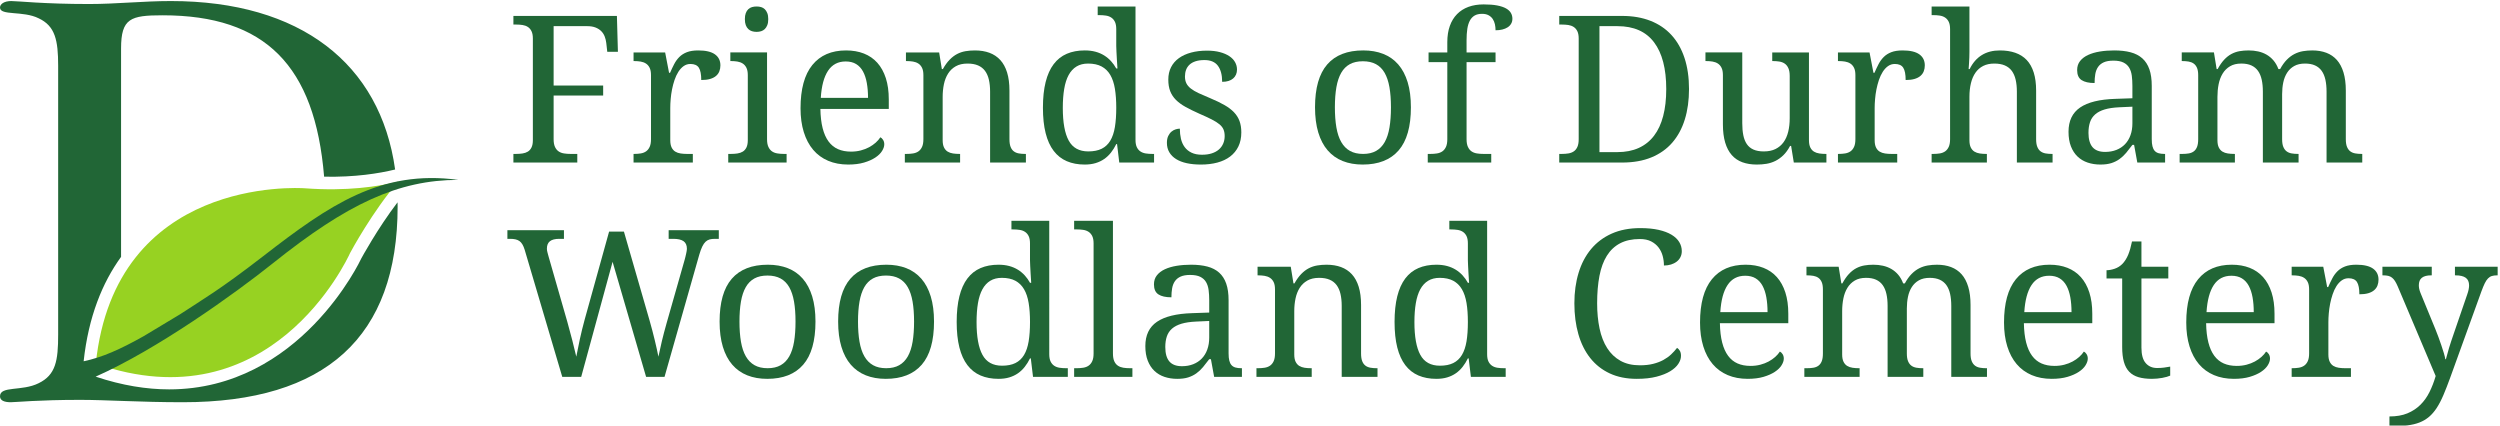 <?xml version="1.0" encoding="UTF-8" standalone="no"?>
<!-- Created with Inkscape (http://www.inkscape.org/) -->

<svg
   width="129.438mm"
   height="22.031mm"
   viewBox="0 0 129.438 22.031"
   version="1.1"
   id="svg1"
   xml:space="preserve"
   inkscape:version="1.4 (e7c3feb100, 2024-10-09)"
   sodipodi:docname="logo.svg"
   xmlns:inkscape="http://www.inkscape.org/namespaces/inkscape"
   xmlns:sodipodi="http://sodipodi.sourceforge.net/DTD/sodipodi-0.dtd"
   xmlns="http://www.w3.org/2000/svg"
   xmlns:svg="http://www.w3.org/2000/svg"><sodipodi:namedview
     id="namedview1"
     pagecolor="#ffffff"
     bordercolor="#000000"
     borderopacity="0.25"
     inkscape:showpageshadow="2"
     inkscape:pageopacity="0.0"
     inkscape:pagecheckerboard="0"
     inkscape:deskcolor="#d1d1d1"
     inkscape:document-units="mm"
     inkscape:zoom="0.67615741"
     inkscape:cx="-27.360493"
     inkscape:cy="-149.3735"
     inkscape:window-width="1413"
     inkscape:window-height="1032"
     inkscape:window-x="0"
     inkscape:window-y="0"
     inkscape:window-maximized="0"
     inkscape:current-layer="g1"><inkscape:page
       x="0"
       y="0"
       width="129.438"
       height="22.031"
       id="page2"
       margin="0"
       bleed="0" /></sodipodi:namedview><defs
     id="defs1" /><g
     inkscape:label="Layer 1"
     inkscape:groupmode="layer"
     id="layer1"
     transform="translate(-220)" /><g
     id="g1"
     inkscape:groupmode="layer"
     inkscape:label="1"
     transform="matrix(0.265,0,0,0.265,1.0958509e-5,0)"><g
       id="group-R5"><path
         id="path2"
         d="M 140.742,91.973 C 396.656,2.207 509.57,244 514.297,254.43 c 1.851,3.476 33.34,61.664 70.68,104.785 -29.567,-7.301 -75.911,-14.289 -136.715,-9.77 -11.508,0.825 -278.907,16.52 -307.52,-257.472"
         style="fill:#97d222;fill-opacity:1;fill-rule:nonzero;stroke:none"
         transform="matrix(0.133,0,0,-0.133,0,83.267)" /><path
         id="path3"
         d="M 530.688,246.32 C 529.883,244.496 440.973,54.078 248.512,54.066 c -32.942,0 -68.942,5.656 -108.02,18.707 C 230.293,112.516 344.238,194.055 400.938,239.375 510.156,326.715 585.18,361.684 673.242,361.82 559.535,377.227 483.98,325.094 386.898,249.938 322.188,199.848 297.805,186.289 264.555,164.41 l -53.344,-32.086 c -35.18,-19.808 -61.02,-31.148 -88.34,-36.992 7.125,65.617 27.531,115.512 54.977,153.398 v 306.051 c 0,44.461 13.953,48.817 61.031,48.817 150.957,0 223.82,-73.977 237.25,-237.082 45.238,-0.911 80.66,4.757 104.297,10.558 -21.684,155.621 -139.477,247.449 -329.348,247.449 -40.976,0 -80.203,-4.355 -120.305,-4.355 -66.257,0 -104.617,4.355 -114.21,4.355 C 6.109,624.523 0,620.168 0,614.934 0,602.73 34.004,610.578 56.672,599.242 81.078,587.91 85.434,566.984 85.434,529.496 V 134.574 C 85.434,96.211 81.953,75.289 56.672,63.086 32.262,50.879 0,59.602 0,43.906 c 0,-6.102 6.109,-8.715 15.695,-8.715 6.977,0 40.977,3.481 102,3.481 38.36,0 88.926,-3.481 150.821,-3.481 210.109,0 315.597,95.895 315.597,287.692 0,2.015 -0.093,3.976 -0.125,5.98 -29.539,-38.695 -52.961,-81.925 -53.3,-82.543"
         style="fill:#216636;fill-opacity:1;fill-rule:evenodd;stroke:none"
         transform="matrix(0.133,0,0,-0.133,0,83.267)" /><path
         id="path4"
         d="M 813.273,587.641 V 500.43 h 72.774 v -14.731 h -72.774 v -64.097 c 0,-4.704 0.665,-8.485 1.985,-11.336 1.324,-2.848 3.101,-5.036 5.308,-6.563 2.211,-1.523 4.84,-2.531 7.875,-3.015 3.055,-0.497 6.247,-0.731 9.582,-0.731 h 10.024 v -12.676 h -93.856 v 12.676 h 3.832 c 3.336,0 6.504,0.211 9.508,0.66 2.989,0.438 5.614,1.348 7.887,2.719 2.254,1.371 4.043,3.418 5.363,6.113 1.324,2.711 1.996,6.266 1.996,10.688 v 149.39 c 0,4.422 -0.672,7.985 -1.996,10.68 -1.32,2.703 -3.109,4.785 -5.363,6.262 -2.273,1.465 -4.898,2.429 -7.887,2.879 -3.004,0.433 -6.172,0.656 -9.508,0.656 h -3.832 v 12.668 h 152.051 l 1.469,-52.734 H 892.09 l -1.465,12.957 c -0.406,3.437 -1.187,6.656 -2.367,9.648 -1.168,3.004 -2.871,5.602 -5.082,7.812 -2.199,2.215 -4.977,3.977 -8.328,5.301 -3.328,1.321 -7.364,1.985 -12.071,1.985 h -49.504"
         style="fill:#216636;fill-opacity:1;fill-rule:nonzero;stroke:none"
         transform="matrix(0.133,0,0,-0.133,0,83.267)" /><path
         id="path5"
         d="m 1017.76,387.281 h -87.065 v 12.676 h 0.887 c 3.438,0 6.656,0.234 9.645,0.731 2.992,0.484 5.605,1.492 7.808,3.015 2.207,1.527 3.985,3.715 5.305,6.563 1.324,2.851 1.988,6.632 1.988,11.336 v 94.152 c 0,4.414 -0.664,7.969 -1.988,10.676 -1.32,2.695 -3.117,4.793 -5.379,6.265 -2.258,1.469 -4.883,2.453 -7.875,2.946 -3.004,0.488 -6.172,0.73 -9.504,0.73 h -0.887 v 12.676 h 46.407 l 5.746,-29.91 h 1.48 c 1.961,4.515 3.969,8.773 6.039,12.742 2.055,3.984 4.59,7.461 7.578,10.465 3.005,2.992 6.705,5.347 11.125,7.07 4.42,1.715 9.97,2.578 16.65,2.578 10.99,0 19.18,-1.914 24.53,-5.746 5.36,-3.828 8.03,-9.234 8.03,-16.207 0,-3.148 -0.52,-6.043 -1.55,-8.691 -1.03,-2.653 -2.67,-4.93 -4.93,-6.844 -2.26,-1.918 -5.15,-3.395 -8.69,-4.426 -3.54,-1.031 -7.86,-1.547 -12.97,-1.547 0,8.344 -1.18,14.364 -3.53,18.051 -2.36,3.684 -6.48,5.523 -12.38,5.523 -3.74,0 -7.07,-1.066 -10.02,-3.167 -2.94,-2.118 -5.519,-4.918 -7.73,-8.395 -2.21,-3.488 -4.078,-7.496 -5.605,-12.012 -1.523,-4.515 -2.746,-9.164 -3.676,-13.918 -0.933,-4.765 -1.597,-9.504 -1.988,-14.222 -0.402,-4.715 -0.59,-8.985 -0.59,-12.817 v -47.437 c 0,-4.422 0.664,-7.977 1.984,-10.688 1.325,-2.695 3.122,-4.742 5.383,-6.113 2.254,-1.371 4.883,-2.281 7.871,-2.719 3.011,-0.449 6.171,-0.66 9.511,-0.66 h 8.39 v -12.676"
         style="fill:#216636;fill-opacity:1;fill-rule:nonzero;stroke:none"
         transform="matrix(0.133,0,0,-0.133,0,83.267)" /><path
         id="path6"
         d="m 1094.22,597.965 c 0,3.535 0.45,6.48 1.34,8.832 0.88,2.363 2.11,4.277 3.68,5.742 1.57,1.481 3.39,2.512 5.45,3.102 2.07,0.589 4.32,0.882 6.78,0.882 2.36,0 4.57,-0.293 6.63,-0.882 2.05,-0.59 3.85,-1.621 5.38,-3.102 1.51,-1.465 2.74,-3.379 3.67,-5.742 0.94,-2.352 1.41,-5.297 1.41,-8.832 0,-3.535 -0.47,-6.496 -1.41,-8.844 -0.93,-2.351 -2.16,-4.273 -3.67,-5.746 -1.53,-1.48 -3.33,-2.531 -5.38,-3.168 -2.06,-0.641 -4.27,-0.957 -6.63,-0.957 -2.46,0 -4.71,0.316 -6.78,0.957 -2.06,0.637 -3.88,1.688 -5.45,3.168 -1.57,1.473 -2.8,3.395 -3.68,5.746 -0.89,2.348 -1.34,5.309 -1.34,8.844 z m -20.47,-198.008 c 3.34,0 6.51,0.211 9.5,0.66 3,0.438 5.62,1.348 7.89,2.719 2.26,1.371 4.04,3.418 5.38,6.113 1.32,2.711 1.99,6.266 1.99,10.688 v 95.617 c 0,4.414 -0.67,7.969 -1.99,10.676 -1.34,2.695 -3.12,4.793 -5.38,6.265 -2.27,1.469 -4.89,2.453 -7.89,2.946 -2.99,0.488 -6.16,0.73 -9.5,0.73 h -0.88 v 12.676 h 53.92 V 421.602 c 0,-4.704 0.66,-8.485 1.99,-11.336 1.33,-2.848 3.09,-5.036 5.3,-6.563 2.21,-1.523 4.84,-2.531 7.89,-3.015 3.04,-0.497 6.23,-0.731 9.57,-0.731 h 3.98 v -12.676 h -85.74 v 12.676 h 3.97"
         style="fill:#216636;fill-opacity:1;fill-rule:nonzero;stroke:none"
         transform="matrix(0.133,0,0,-0.133,0,83.267)" /><path
         id="path7"
         d="m 1242.29,535.781 c -11.2,0 -19.81,-4.535 -25.86,-13.617 -6.04,-9.094 -9.6,-22.371 -10.67,-39.859 h 69.39 c 0,7.961 -0.59,15.23 -1.78,21.8 -1.17,6.59 -3.03,12.239 -5.59,16.946 -2.55,4.715 -5.92,8.347 -10.09,10.902 -4.18,2.555 -9.31,3.828 -15.4,3.828 z m 3.69,-151.445 c -10.9,0 -20.7,1.848 -29.39,5.523 -8.69,3.688 -16.05,9.059 -22.03,16.137 -5.99,7.07 -10.58,15.738 -13.77,26 -3.2,10.266 -4.79,21.922 -4.79,34.988 0,28.188 5.79,49.407 17.37,63.645 11.6,14.246 28.1,21.363 49.51,21.363 9.72,0 18.47,-1.523 26.23,-4.566 7.75,-3.047 14.34,-7.586 19.74,-13.625 5.39,-6.047 9.54,-13.551 12.45,-22.539 2.9,-8.985 4.34,-19.426 4.34,-31.309 v -13.859 h -100.47 c 0.2,-10.996 1.3,-20.453 3.31,-28.348 2.02,-7.91 4.91,-14.414 8.7,-19.523 3.77,-5.106 8.42,-8.868 13.91,-11.278 5.5,-2.402 11.84,-3.609 19.02,-3.609 5.2,0 10.03,0.59 14.5,1.773 4.47,1.172 8.52,2.743 12.16,4.707 3.63,1.977 6.84,4.207 9.65,6.704 2.8,2.503 5.08,5.132 6.84,7.886 1.38,-0.593 2.69,-1.82 3.91,-3.679 1.22,-1.864 1.84,-4.075 1.84,-6.629 0,-3.051 -1.08,-6.313 -3.24,-9.805 -2.17,-3.488 -5.45,-6.703 -9.88,-9.648 -4.41,-2.946 -9.94,-5.403 -16.56,-7.364 -6.63,-1.965 -14.42,-2.945 -23.35,-2.945"
         style="fill:#216636;fill-opacity:1;fill-rule:nonzero;stroke:none"
         transform="matrix(0.133,0,0,-0.133,0,83.267)" /><path
         id="path8"
         d="m 1410.4,399.957 v -12.676 h -81.18 v 12.676 h 2.5 c 3.45,0 6.66,0.234 9.65,0.731 3,0.484 5.61,1.492 7.81,3.015 2.21,1.527 3.98,3.715 5.3,6.563 1.33,2.851 1.99,6.632 1.99,11.336 v 94.152 c 0,4.414 -0.66,7.969 -1.99,10.676 -1.32,2.695 -3.12,4.793 -5.37,6.265 -2.26,1.469 -4.89,2.453 -7.88,2.946 -3,0.488 -6.17,0.73 -9.51,0.73 h -0.88 v 12.676 h 48.77 l 3.97,-24.461 h 1.48 c 3.13,5.605 6.45,10.195 9.95,13.773 3.47,3.594 7.16,6.387 11.04,8.411 3.88,2.011 8,3.378 12.38,4.125 4.36,0.73 8.96,1.097 13.77,1.097 7.96,0 15.05,-1.156 21.3,-3.461 6.23,-2.304 11.53,-5.843 15.9,-10.605 4.37,-4.766 7.71,-10.879 10.02,-18.34 2.31,-7.473 3.46,-16.352 3.46,-26.676 v -71.308 c 0,-4.704 0.56,-8.485 1.7,-11.336 1.12,-2.848 2.72,-5.036 4.79,-6.563 2.06,-1.523 4.51,-2.531 7.36,-3.015 2.85,-0.497 5.94,-0.731 9.29,-0.731 h 1.02 v -12.676 h -52.59 v 104.164 c 0,6.575 -0.59,12.414 -1.77,17.52 -1.19,5.113 -3.07,9.437 -5.68,12.973 -2.6,3.535 -6.01,6.207 -10.24,8.027 -4.22,1.824 -9.37,2.73 -15.46,2.73 -6.88,0 -12.65,-1.324 -17.31,-3.984 -4.67,-2.645 -8.43,-6.231 -11.27,-10.746 -2.85,-4.527 -4.89,-9.731 -6.12,-15.621 -1.23,-5.899 -1.83,-12.078 -1.83,-18.559 v -63.648 c 0,-4.422 0.66,-7.977 1.98,-10.688 1.33,-2.695 3.12,-4.742 5.38,-6.113 2.26,-1.371 4.88,-2.281 7.88,-2.719 3,-0.449 6.17,-0.66 9.5,-0.66 h 0.89"
         style="fill:#216636;fill-opacity:1;fill-rule:nonzero;stroke:none"
         transform="matrix(0.133,0,0,-0.133,0,83.267)" /><path
         id="path9"
         d="m 1598.69,403.633 c 7.85,0 14.41,1.301 19.66,3.902 5.25,2.602 9.48,6.563 12.68,11.86 3.17,5.308 5.45,11.988 6.77,20.039 1.32,8.05 1.99,17.535 1.99,28.433 0,10.512 -0.67,19.793 -1.99,27.848 -1.32,8.051 -3.6,14.805 -6.77,20.254 -3.2,5.449 -7.46,9.597 -12.75,12.449 -5.31,2.848 -11.94,4.277 -19.89,4.277 -6.58,0 -12.24,-1.429 -16.94,-4.277 -4.72,-2.852 -8.57,-7.027 -11.58,-12.523 -2.99,-5.5 -5.18,-12.297 -6.54,-20.407 -1.38,-8.101 -2.06,-17.402 -2.06,-27.914 0,-21.41 2.88,-37.422 8.69,-48.027 5.79,-10.606 15.37,-15.914 28.73,-15.914 z m 69.38,16.801 c 0,-4.422 0.67,-7.981 1.99,-10.688 1.33,-2.695 3.11,-4.789 5.38,-6.254 2.25,-1.48 4.89,-2.437 7.88,-2.875 2.99,-0.449 6.16,-0.66 9.51,-0.66 h 2.5 v -12.676 h -51.12 l -3.24,27.11 h -1.18 c -2.26,-4.625 -4.84,-8.77 -7.74,-12.453 -2.89,-3.684 -6.21,-6.829 -9.94,-9.43 -3.74,-2.606 -7.96,-4.613 -12.68,-6.043 -4.71,-1.418 -10.01,-2.129 -15.91,-2.129 -9.92,0 -18.7,1.641 -26.37,4.934 -7.66,3.285 -14.09,8.343 -19.29,15.179 -5.22,6.821 -9.14,15.489 -11.79,26 -2.66,10.508 -3.98,22.985 -3.98,37.418 0,14.531 1.32,27.113 3.98,37.719 2.65,10.605 6.57,19.34 11.79,26.227 5.2,6.871 11.63,11.953 19.29,15.25 7.67,3.289 16.45,4.929 26.37,4.929 5.79,0 11.06,-0.64 15.77,-1.914 4.71,-1.277 8.97,-3.101 12.75,-5.449 3.77,-2.352 7.14,-5.156 10.08,-8.399 2.95,-3.238 5.5,-6.832 7.67,-10.757 h 1.77 c -0.29,4.91 -0.59,9.531 -0.89,13.843 -0.2,3.743 -0.4,7.454 -0.59,11.129 -0.2,3.688 -0.29,6.407 -0.29,8.184 v 24.746 c 0,4.418 -0.67,7.977 -1.99,10.688 -1.32,2.695 -3.12,4.777 -5.38,6.253 -2.26,1.477 -4.89,2.434 -7.89,2.872 -2.99,0.441 -6.16,0.664 -9.49,0.664 h -2.51 v 12.671 h 55.54 V 420.434"
         style="fill:#216636;fill-opacity:1;fill-rule:nonzero;stroke:none"
         transform="matrix(0.133,0,0,-0.133,0,83.267)" /><path
         id="path10"
         d="m 1763.98,384.336 c -7.55,0 -14.41,0.66 -20.55,1.988 -6.13,1.324 -11.37,3.336 -15.69,6.039 -4.33,2.696 -7.66,6.039 -10.01,10.016 -2.37,3.984 -3.54,8.617 -3.54,13.93 0,4.019 0.66,7.386 1.99,10.082 1.32,2.711 2.94,4.836 4.86,6.406 1.91,1.574 3.97,2.687 6.18,3.328 2.21,0.637 4.21,0.957 5.97,0.957 0,-5.309 0.55,-10.266 1.62,-14.891 1.08,-4.605 2.9,-8.664 5.45,-12.152 2.56,-3.484 5.93,-6.23 10.1,-8.25 4.17,-2.012 9.3,-3.019 15.39,-3.019 5.41,0 10.17,0.664 14.28,1.988 4.14,1.324 7.6,3.191 10.4,5.605 2.8,2.403 4.93,5.297 6.41,8.692 1.47,3.379 2.21,7.093 2.21,11.121 0,3.726 -0.57,6.945 -1.71,9.648 -1.12,2.696 -3.08,5.231 -5.88,7.594 -2.8,2.355 -6.61,4.754 -11.43,7.215 -4.8,2.457 -10.84,5.246 -18.11,8.39 -7.75,3.442 -14.5,6.754 -20.25,9.946 -5.75,3.191 -10.49,6.656 -14.22,10.39 -3.74,3.739 -6.53,7.985 -8.4,12.746 -1.87,4.766 -2.8,10.43 -2.8,17.016 0,6.871 1.35,12.961 4.05,18.266 2.7,5.308 6.56,9.742 11.57,13.34 5.01,3.582 10.99,6.3 17.97,8.171 6.98,1.864 14.73,2.801 23.28,2.801 7.16,0 13.5,-0.73 19,-2.211 5.5,-1.465 10.12,-3.468 13.85,-5.961 3.73,-2.507 6.54,-5.461 8.4,-8.843 1.86,-3.395 2.79,-6.954 2.79,-10.688 0,-5.5 -1.89,-9.898 -5.66,-13.183 -3.78,-3.29 -9.17,-4.934 -16.14,-4.934 0,10.113 -2.08,17.973 -6.25,23.578 -4.18,5.594 -10.74,8.395 -19.68,8.395 -5.11,0 -9.47,-0.59 -13.11,-1.774 -3.63,-1.172 -6.6,-2.851 -8.9,-5 -2.32,-2.168 -4.01,-4.719 -5.09,-7.66 -1.08,-2.957 -1.62,-6.195 -1.62,-9.73 0,-3.833 0.69,-7.145 2.06,-9.946 1.37,-2.804 3.56,-5.383 6.55,-7.73 3,-2.356 6.88,-4.649 11.65,-6.844 4.76,-2.215 10.48,-4.699 17.15,-7.453 7.96,-3.336 14.78,-6.621 20.48,-9.875 5.7,-3.235 10.39,-6.77 14.07,-10.606 3.69,-3.828 6.41,-8.144 8.18,-12.957 1.76,-4.808 2.65,-10.367 2.65,-16.644 0,-7.867 -1.42,-14.735 -4.27,-20.637 -2.85,-5.887 -6.88,-10.828 -12.08,-14.801 -5.21,-3.98 -11.47,-6.953 -18.79,-8.914 -7.3,-1.965 -15.44,-2.945 -24.38,-2.945"
         style="fill:#216636;fill-opacity:1;fill-rule:nonzero;stroke:none"
         transform="matrix(0.133,0,0,-0.133,0,83.267)" /><path
         id="path11"
         d="m 1960.96,468.465 c 0,-11.203 0.74,-21.07 2.21,-29.621 1.48,-8.535 3.86,-15.688 7.15,-21.438 3.29,-5.746 7.56,-10.086 12.82,-13.039 5.25,-2.945 11.66,-4.41 19.23,-4.41 7.55,0 13.93,1.465 19.15,4.41 5.2,2.953 9.42,7.293 12.67,13.039 3.23,5.75 5.58,12.903 6.99,21.438 1.42,8.551 2.15,18.418 2.15,29.621 0,11.195 -0.75,21.004 -2.22,29.461 -1.48,8.441 -3.83,15.488 -7.07,21.137 -3.24,5.656 -7.5,9.898 -12.75,12.75 -5.25,2.847 -11.67,4.265 -19.22,4.265 -7.57,0 -13.95,-1.418 -19.15,-4.265 -5.22,-2.852 -9.44,-7.094 -12.68,-12.75 -3.24,-5.649 -5.59,-12.696 -7.07,-21.137 -1.47,-8.457 -2.21,-18.266 -2.21,-29.461 z m 111.67,0 c 0,-28.391 -6.01,-49.508 -18.04,-63.356 -12.04,-13.859 -29.64,-20.773 -52.82,-20.773 -10.9,0 -20.68,1.715 -29.32,5.156 -8.64,3.438 -15.98,8.645 -22.02,15.617 -6.04,6.965 -10.66,15.735 -13.85,26.297 -3.19,10.559 -4.79,22.914 -4.79,37.059 0,28.18 5.97,49.148 17.9,62.906 11.93,13.742 29.58,20.621 52.97,20.621 10.91,0 20.67,-1.687 29.31,-5.082 8.65,-3.383 15.99,-8.551 22.03,-15.465 6.04,-6.929 10.65,-15.621 13.85,-26.082 3.19,-10.465 4.78,-22.761 4.78,-36.898"
         style="fill:#216636;fill-opacity:1;fill-rule:nonzero;stroke:none"
         transform="matrix(0.133,0,0,-0.133,0,83.267)" /><path
         id="path12"
         d="m 2190.65,399.957 v -12.676 h -93.27 v 12.676 h 3.98 c 3.44,0 6.65,0.234 9.65,0.731 2.99,0.484 5.6,1.492 7.81,3.015 2.21,1.527 3.98,3.715 5.31,6.563 1.32,2.851 1.98,6.632 1.98,11.336 v 113.156 h -27.54 v 14.289 h 27.54 v 15.031 c 0,9.031 1.23,16.992 3.69,23.856 2.45,6.886 5.98,12.675 10.61,17.394 4.61,4.707 10.21,8.266 16.79,10.68 6.58,2.41 14,3.605 22.25,3.605 7.85,0 14.48,-0.511 19.89,-1.535 5.4,-1.043 9.74,-2.488 13.04,-4.351 3.28,-1.872 5.67,-4.082 7.14,-6.637 1.48,-2.555 2.21,-5.399 2.21,-8.535 0,-2.754 -0.62,-5.192 -1.85,-7.293 -1.23,-2.121 -2.94,-3.895 -5.15,-5.309 -2.21,-1.422 -4.81,-2.512 -7.81,-3.242 -3,-0.734 -6.31,-1.098 -9.94,-1.098 0,3.035 -0.32,6.004 -0.95,8.899 -0.64,2.902 -1.73,5.476 -3.25,7.746 -1.52,2.262 -3.57,4.066 -6.12,5.453 -2.55,1.371 -5.74,2.055 -9.56,2.055 -4.33,0 -7.94,-0.84 -10.83,-2.504 -2.9,-1.668 -5.24,-4.149 -7.01,-7.438 -1.77,-3.289 -3.02,-7.344 -3.76,-12.156 -0.73,-4.809 -1.1,-10.414 -1.1,-16.789 v -17.832 h 42.58 V 534.758 H 2154.4 V 421.602 c 0,-4.704 0.67,-8.485 1.99,-11.336 1.33,-2.848 3.09,-5.036 5.3,-6.563 2.21,-1.523 4.83,-2.531 7.89,-3.015 3.03,-0.497 6.23,-0.731 9.57,-0.731 h 11.5"
         style="fill:#216636;fill-opacity:1;fill-rule:nonzero;stroke:none"
         transform="matrix(0.133,0,0,-0.133,0,83.267)" /><path
         id="path13"
         d="m 2375.84,402.602 c 11.97,0 22.46,2.039 31.45,6.113 8.99,4.078 16.47,10.043 22.46,17.902 6,7.852 10.49,17.535 13.48,29.028 3.01,11.488 4.5,24.699 4.5,39.628 0,29.954 -5.97,52.844 -17.91,68.649 -11.93,15.82 -29.83,23.719 -53.69,23.719 h -26.52 V 402.602 Z m 105.33,92.671 c 0,-16.503 -2.05,-31.41 -6.18,-44.714 -4.13,-13.313 -10.28,-24.649 -18.42,-34.039 -8.16,-9.375 -18.37,-16.602 -30.65,-21.653 -12.27,-5.058 -26.61,-7.586 -43.01,-7.586 h -92.38 v 12.676 h 3.83 c 3.44,0 6.66,0.234 9.65,0.731 2.99,0.484 5.62,1.492 7.89,3.015 2.25,1.527 4.01,3.715 5.29,6.563 1.28,2.851 1.92,6.632 1.92,11.336 v 147.925 c 0,4.422 -0.67,7.985 -1.99,10.68 -1.32,2.703 -3.12,4.785 -5.38,6.262 -2.26,1.465 -4.88,2.429 -7.87,2.879 -3.01,0.433 -6.17,0.656 -9.51,0.656 h -3.83 v 12.668 h 92.38 c 15.51,0 29.37,-2.379 41.54,-7.145 12.18,-4.765 22.47,-11.718 30.86,-20.843 8.4,-9.141 14.81,-20.387 19.23,-33.746 4.42,-13.348 6.63,-28.579 6.63,-45.665"
         style="fill:#216636;fill-opacity:1;fill-rule:nonzero;stroke:none"
         transform="matrix(0.133,0,0,-0.133,0,83.267)" /><path
         id="path14"
         d="m 2657.38,420.137 c 0,-4.422 0.66,-7.977 1.98,-10.688 1.33,-2.695 3.13,-4.742 5.38,-6.113 2.27,-1.371 4.88,-2.281 7.89,-2.719 2.99,-0.449 6.16,-0.66 9.49,-0.66 h 0.89 v -12.676 h -47.89 l -3.96,24.449 h -1.49 c -3.03,-5.683 -6.4,-10.308 -10.07,-13.843 -3.7,-3.535 -7.6,-6.313 -11.72,-8.324 -4.13,-2.008 -8.45,-3.379 -12.96,-4.129 -4.52,-0.731 -9.24,-1.098 -14.16,-1.098 -7.94,0 -15.01,1.125 -21.21,3.379 -6.19,2.262 -11.4,5.797 -15.62,10.621 -4.22,4.801 -7.44,10.945 -9.65,18.406 -2.21,7.461 -3.31,16.356 -3.31,26.676 v 72.336 c 0,4.414 -0.66,7.969 -1.99,10.676 -1.33,2.695 -3.12,4.793 -5.37,6.265 -2.26,1.469 -4.9,2.453 -7.89,2.946 -2.99,0.488 -6.16,0.73 -9.5,0.73 h -0.88 v 12.676 h 54.07 V 444.883 c 0,-6.586 0.51,-12.426 1.55,-17.535 1.03,-5.106 2.74,-9.422 5.15,-12.957 2.4,-3.536 5.64,-6.215 9.73,-8.028 4.07,-1.82 9.16,-2.73 15.24,-2.73 6.68,0 12.39,1.183 17.16,3.535 4.76,2.363 8.7,5.676 11.79,9.941 3.1,4.282 5.38,9.414 6.86,15.399 1.47,5.996 2.21,12.625 2.21,19.894 v 62.168 c 0,4.719 -0.67,8.528 -2,11.422 -1.32,2.899 -3.09,5.106 -5.3,6.621 -2.2,1.528 -4.81,2.535 -7.81,3.028 -3,0.488 -6.21,0.73 -9.65,0.73 h -0.89 v 12.676 h 53.93 v -128.91"
         style="fill:#216636;fill-opacity:1;fill-rule:nonzero;stroke:none"
         transform="matrix(0.133,0,0,-0.133,0,83.267)" /><path
         id="path15"
         d="m 2787.04,387.281 h -87.08 v 12.676 h 0.89 c 3.43,0 6.65,0.234 9.64,0.731 3,0.484 5.6,1.492 7.82,3.015 2.2,1.527 3.97,3.715 5.29,6.563 1.33,2.851 1.99,6.632 1.99,11.336 v 94.152 c 0,4.414 -0.66,7.969 -1.99,10.676 -1.32,2.695 -3.12,4.793 -5.38,6.265 -2.26,1.469 -4.88,2.453 -7.87,2.946 -3,0.488 -6.17,0.73 -9.5,0.73 h -0.89 v 12.676 h 46.4 l 5.75,-29.91 h 1.48 c 1.96,4.515 3.97,8.773 6.03,12.742 2.07,3.984 4.59,7.461 7.6,10.465 2.99,2.992 6.7,5.347 11.12,7.07 4.42,1.715 9.96,2.578 16.64,2.578 11.01,0 19.18,-1.914 24.54,-5.746 5.35,-3.828 8.02,-9.234 8.02,-16.207 0,-3.148 -0.5,-6.043 -1.55,-8.691 -1.02,-2.653 -2.66,-4.93 -4.93,-6.844 -2.26,-1.918 -5.16,-3.395 -8.69,-4.426 -3.54,-1.031 -7.86,-1.547 -12.97,-1.547 0,8.344 -1.17,14.364 -3.54,18.051 -2.35,3.684 -6.47,5.523 -12.36,5.523 -3.74,0 -7.08,-1.066 -10.03,-3.167 -2.94,-2.118 -5.52,-4.918 -7.73,-8.395 -2.21,-3.488 -4.07,-7.496 -5.61,-12.012 -1.51,-4.515 -2.73,-9.164 -3.67,-13.918 -0.94,-4.765 -1.6,-9.504 -1.98,-14.222 -0.41,-4.715 -0.6,-8.985 -0.6,-12.817 v -47.437 c 0,-4.422 0.67,-7.977 1.98,-10.688 1.33,-2.695 3.13,-4.742 5.39,-6.113 2.26,-1.371 4.88,-2.281 7.89,-2.719 2.98,-0.449 6.16,-0.66 9.49,-0.66 h 8.41 v -12.676"
         style="fill:#216636;fill-opacity:1;fill-rule:nonzero;stroke:none"
         transform="matrix(0.133,0,0,-0.133,0,83.267)" /><path
         id="path16"
         d="m 2918.75,399.957 v -12.676 h -81.18 v 12.676 h 2.35 c 3.44,0 6.66,0.234 9.67,0.731 2.98,0.484 5.58,1.492 7.8,3.015 2.21,1.527 3.96,3.715 5.3,6.563 1.33,2.851 1.99,6.632 1.99,11.336 v 161.773 c 0,4.418 -0.66,7.977 -1.99,10.688 -1.34,2.695 -3.11,4.777 -5.38,6.253 -2.26,1.477 -4.89,2.434 -7.88,2.872 -2.99,0.441 -6.16,0.664 -9.51,0.664 h -2.35 v 12.671 h 55.55 v -66.304 c 0,-2.742 -0.07,-5.614 -0.16,-8.606 -0.09,-3.004 -0.25,-5.781 -0.43,-8.336 -0.21,-2.945 -0.4,-5.839 -0.6,-8.691 h 1.48 c 9.04,18.266 23.81,27.406 44.34,27.406 8.54,0 16.14,-1.156 22.76,-3.461 6.63,-2.304 12.21,-5.843 16.73,-10.605 4.51,-4.766 7.96,-10.879 10.31,-18.34 2.36,-7.473 3.54,-16.352 3.54,-26.676 v -71.308 c 0,-4.704 0.59,-8.485 1.77,-11.336 1.17,-2.848 2.79,-5.036 4.86,-6.563 2.06,-1.523 4.51,-2.531 7.36,-3.015 2.86,-0.497 5.94,-0.731 9.29,-0.731 h 0.88 v -12.676 h -52.44 v 104.164 c 0,6.575 -0.6,12.414 -1.78,17.52 -1.18,5.113 -3.08,9.437 -5.67,12.973 -2.61,3.535 -6.02,6.207 -10.25,8.027 -4.22,1.824 -9.37,2.73 -15.46,2.73 -6.29,0 -11.71,-1.156 -16.29,-3.461 -4.56,-2.304 -8.33,-5.605 -11.33,-9.875 -3,-4.265 -5.24,-9.433 -6.7,-15.461 -1.48,-6.046 -2.21,-12.75 -2.21,-20.113 v -63.648 c 0,-4.422 0.66,-7.977 1.98,-10.688 1.33,-2.695 3.13,-4.742 5.38,-6.113 2.26,-1.371 4.89,-2.281 7.88,-2.719 3,-0.449 6.17,-0.66 9.51,-0.66 h 0.88"
         style="fill:#216636;fill-opacity:1;fill-rule:nonzero;stroke:none"
         transform="matrix(0.133,0,0,-0.133,0,83.267)" /><path
         id="path17"
         d="m 3067.98,431.043 c 0,-9.441 2,-16.488 5.96,-21.145 3.99,-4.668 10.15,-6.996 18.5,-6.996 6.09,0 11.61,0.981 16.57,2.942 4.96,1.961 9.19,4.761 12.68,8.394 3.47,3.645 6.16,8.055 8.02,13.27 1.87,5.199 2.8,10.996 2.8,17.375 v 24.465 l -19.3,-0.883 c -8.55,-0.395 -15.68,-1.457 -21.44,-3.172 -5.74,-1.727 -10.38,-4.125 -13.91,-7.227 -3.55,-3.086 -6.08,-6.894 -7.59,-11.41 -1.52,-4.527 -2.29,-9.726 -2.29,-15.613 z m 36.54,105.926 c -5.79,0 -10.49,-0.821 -14.07,-2.438 -3.58,-1.621 -6.38,-3.902 -8.39,-6.843 -2.03,-2.946 -3.37,-6.438 -4.06,-10.465 -0.69,-4.024 -1.03,-8.399 -1.03,-13.118 -8.34,0 -14.71,1.434 -19.08,4.286 -4.38,2.836 -6.55,7.754 -6.55,14.73 0,5.199 1.42,9.625 4.27,13.25 2.84,3.633 6.75,6.613 11.71,8.918 4.96,2.305 10.73,4 17.31,5.082 6.58,1.078 13.6,1.621 21.07,1.621 9.23,0 17.29,-0.906 24.16,-2.73 6.86,-1.809 12.62,-4.789 17.24,-8.907 4.6,-4.125 8.07,-9.5 10.38,-16.136 2.32,-6.629 3.46,-14.754 3.46,-24.379 v -78.238 c 0,-4.219 0.34,-7.704 1.05,-10.45 0.68,-2.754 1.76,-4.964 3.23,-6.636 1.47,-1.664 3.41,-2.844 5.82,-3.536 2.4,-0.683 5.27,-1.023 8.62,-1.023 h 0.88 v -12.676 h -40.81 l -4.71,25.93 h -2.51 c -3.15,-4.223 -6.19,-8.102 -9.14,-11.637 -2.93,-3.535 -6.18,-6.582 -9.72,-9.136 -3.54,-2.555 -7.53,-4.543 -12,-5.973 -4.47,-1.418 -9.85,-2.129 -16.14,-2.129 -6.69,0 -12.89,0.957 -18.64,2.871 -5.74,1.922 -10.69,4.863 -14.87,8.836 -4.18,3.98 -7.44,8.996 -9.8,15.027 -2.35,6.039 -3.53,13.192 -3.53,21.438 0,16.008 5.69,27.902 17.08,35.656 11.39,7.758 28.63,11.977 51.72,12.676 l 25.04,0.875 v 18.125 c 0,5.406 -0.3,10.379 -0.87,14.957 -0.6,4.562 -1.88,8.488 -3.84,11.785 -1.97,3.293 -4.79,5.844 -8.48,7.652 -3.67,1.821 -8.61,2.735 -14.8,2.735"
         style="fill:#216636;fill-opacity:1;fill-rule:nonzero;stroke:none"
         transform="matrix(0.133,0,0,-0.133,0,83.267)" /><path
         id="path18"
         d="m 3283.08,399.957 v -12.676 h -81.18 v 12.676 h 3.98 c 3.43,0 6.58,0.234 9.43,0.731 2.85,0.484 5.31,1.492 7.36,3.015 2.07,1.527 3.67,3.715 4.8,6.563 1.13,2.851 1.69,6.632 1.69,11.336 v 94.152 c 0,4.414 -0.59,7.969 -1.77,10.676 -1.18,2.695 -2.8,4.793 -4.86,6.265 -2.07,1.469 -4.52,2.453 -7.37,2.946 -2.84,0.488 -5.95,0.73 -9.28,0.73 H 3205 v 12.676 h 47.29 l 3.98,-24.461 h 1.47 c 3.04,5.605 6.23,10.195 9.58,13.773 3.33,3.594 6.89,6.387 10.67,8.411 3.79,2.011 7.76,3.378 11.94,4.125 4.17,0.73 8.61,1.097 13.34,1.097 4.9,0 9.57,-0.496 13.99,-1.48 4.43,-0.977 8.53,-2.551 12.3,-4.699 3.79,-2.165 7.17,-4.993 10.16,-8.477 3,-3.492 5.43,-7.734 7.3,-12.75 h 2.51 c 3.03,5.605 6.33,10.195 9.87,13.773 3.54,3.594 7.29,6.387 11.27,8.411 3.97,2.011 8.14,3.378 12.52,4.125 4.37,0.73 8.92,1.097 13.63,1.097 7.67,0 14.53,-1.156 20.63,-3.461 6.08,-2.304 11.24,-5.843 15.47,-10.605 4.22,-4.766 7.46,-10.879 9.72,-18.34 2.26,-7.473 3.39,-16.352 3.39,-26.676 v -71.308 c 0,-4.704 0.58,-8.485 1.76,-11.336 1.19,-2.848 2.8,-5.036 4.86,-6.563 2.07,-1.523 4.52,-2.531 7.37,-3.015 2.85,-0.497 5.94,-0.731 9.28,-0.731 h 0.89 v -12.676 h -52.45 v 104.164 c 0,6.575 -0.57,12.414 -1.69,17.52 -1.14,5.113 -2.95,9.437 -5.45,12.973 -2.51,3.535 -5.77,6.207 -9.8,8.027 -4.04,1.824 -8.94,2.73 -14.74,2.73 -6.29,0 -11.56,-1.207 -15.83,-3.617 -4.28,-2.398 -7.74,-5.66 -10.39,-9.789 -2.65,-4.129 -4.54,-8.894 -5.67,-14.293 -1.13,-5.406 -1.69,-11.152 -1.69,-17.242 v -66.152 c 0,-4.704 0.58,-8.485 1.76,-11.336 1.18,-2.848 2.8,-5.036 4.87,-6.563 2.05,-1.523 4.51,-2.531 7.36,-3.015 2.85,-0.497 5.94,-0.731 9.29,-0.731 h 0.88 v -12.676 h -52.45 v 104.164 c 0,6.575 -0.57,12.414 -1.7,17.52 -1.13,5.113 -2.94,9.437 -5.45,12.973 -2.51,3.535 -5.77,6.207 -9.79,8.027 -4.03,1.824 -8.94,2.73 -14.73,2.73 -6.59,0 -12.11,-1.324 -16.58,-3.984 -4.47,-2.645 -8.09,-6.231 -10.84,-10.746 -2.75,-4.527 -4.71,-9.731 -5.9,-15.621 -1.17,-5.899 -1.75,-12.078 -1.75,-18.559 v -63.648 c 0,-4.422 0.66,-7.977 1.98,-10.688 1.33,-2.695 3.12,-4.742 5.38,-6.113 2.26,-1.371 4.88,-2.281 7.89,-2.719 2.99,-0.449 6.16,-0.66 9.49,-0.66 h 0.89"
         style="fill:#216636;fill-opacity:1;fill-rule:nonzero;stroke:none"
         transform="matrix(0.133,0,0,-0.133,0,83.267)" /><path
         id="path19"
         d="M 916.555,285.82 954.27,155.137 c 2.851,-10.016 5.378,-19.614 7.578,-28.801 2.211,-9.176 4.007,-17.262 5.379,-24.227 1.48,7.258 3.168,14.899 5.082,22.903 1.921,8 4.25,16.871 7.004,26.59 l 26.517,93.113 c 0.3,1.18 0.64,2.504 1.03,3.98 0.39,1.481 0.73,2.946 1.03,4.426 0.29,1.465 0.57,2.848 0.82,4.125 0.25,1.266 0.36,2.348 0.36,3.238 0,5.204 -1.64,8.965 -4.93,11.27 -3.3,2.305 -8.277,3.461 -14.956,3.461 h -6.926 v 12.668 h 73.672 v -12.668 h -5.75 c -2.95,0 -5.53,-0.293 -7.74,-0.883 -2.2,-0.59 -4.2,-1.715 -5.96,-3.394 -1.77,-1.668 -3.39,-4.024 -4.86,-7.071 -1.48,-3.043 -2.96,-7.07 -4.42,-12.074 L 976.215,72.492 H 949.117 L 899.902,241.469 853.797,72.492 h -27.848 l -55.25,186.809 c -0.98,3.144 -2.094,5.75 -3.324,7.804 -1.23,2.071 -2.672,3.692 -4.336,4.872 -1.68,1.168 -3.644,2.007 -5.906,2.507 -2.254,0.481 -4.856,0.731 -7.801,0.731 h -3.969 v 12.668 h 83.078 v -12.668 h -6.914 c -6.086,0 -10.644,-1.156 -13.632,-3.461 -2.993,-2.305 -4.497,-5.973 -4.497,-10.973 0,-1.679 0.25,-3.394 0.739,-5.156 0.492,-1.773 1.039,-3.785 1.617,-6.039 l 27.703,-96.504 c 2.555,-9.141 4.953,-18.105 7.223,-26.891 2.261,-8.793 4.222,-16.824 5.886,-24.082 1.481,7.852 3.219,16.422 5.231,25.704 2.023,9.281 4.351,18.789 7,28.507 l 35.957,129.5 h 21.801"
         style="fill:#216636;fill-opacity:1;fill-rule:nonzero;stroke:none"
         transform="matrix(0.133,0,0,-0.133,0,83.267)" /><path
         id="path20"
         d="m 1086.28,153.672 c 0,-11.195 0.73,-21.07 2.2,-29.617 1.48,-8.535 3.85,-15.692 7.15,-21.438 3.29,-5.746 7.56,-10.086 12.82,-13.043 5.25,-2.941 11.66,-4.406 19.22,-4.406 7.57,0 13.94,1.465 19.16,4.406 5.2,2.957 9.42,7.297 12.66,13.043 3.25,5.746 5.58,12.903 7,21.438 1.43,8.547 2.14,18.422 2.14,29.617 0,11.195 -0.73,21.012 -2.21,29.465 -1.48,8.441 -3.83,15.488 -7.07,21.136 -3.24,5.653 -7.5,9.899 -12.75,12.75 -5.25,2.844 -11.65,4.266 -19.22,4.266 -7.57,0 -13.95,-1.422 -19.16,-4.266 -5.2,-2.851 -9.42,-7.097 -12.66,-12.75 -3.25,-5.648 -5.6,-12.695 -7.08,-21.136 -1.47,-8.453 -2.2,-18.27 -2.2,-29.465 z m 111.67,0 c 0,-28.387 -6.02,-49.504 -18.05,-63.356 -12.03,-13.852 -29.63,-20.77 -52.82,-20.77 -10.9,0 -20.68,1.715 -29.32,5.156 -8.64,3.438 -15.99,8.641 -22.02,15.613 -6.04,6.969 -10.66,15.739 -13.85,26.301 -3.19,10.555 -4.79,22.914 -4.79,37.055 0,28.183 5.97,49.152 17.9,62.91 11.94,13.742 29.6,20.621 52.97,20.621 10.9,0 20.67,-1.691 29.32,-5.082 8.63,-3.387 15.99,-8.551 22.02,-15.465 6.04,-6.929 10.66,-15.621 13.85,-26.086 3.2,-10.461 4.79,-22.757 4.79,-36.898"
         style="fill:#216636;fill-opacity:1;fill-rule:nonzero;stroke:none"
         transform="matrix(0.133,0,0,-0.133,0,83.267)" /><path
         id="path21"
         d="m 1260.42,153.672 c 0,-11.195 0.73,-21.07 2.21,-29.617 1.48,-8.535 3.85,-15.692 7.14,-21.438 3.29,-5.746 7.56,-10.086 12.81,-13.043 5.27,-2.941 11.67,-4.406 19.23,-4.406 7.57,0 13.95,1.465 19.15,4.406 5.22,2.957 9.44,7.297 12.68,13.043 3.24,5.746 5.57,12.903 7,21.438 1.42,8.547 2.14,18.422 2.14,29.617 0,11.195 -0.75,21.012 -2.21,29.465 -1.48,8.441 -3.83,15.488 -7.08,21.136 -3.25,5.653 -7.49,9.899 -12.74,12.75 -5.26,2.844 -11.67,4.266 -19.22,4.266 -7.57,0 -13.96,-1.422 -19.16,-4.266 -5.21,-2.851 -9.43,-7.097 -12.67,-12.75 -3.24,-5.648 -5.59,-12.695 -7.07,-21.136 -1.48,-8.453 -2.21,-18.27 -2.21,-29.465 z m 111.67,0 c 0,-28.387 -6.02,-49.504 -18.04,-63.356 -12.04,-13.852 -29.65,-20.77 -52.82,-20.77 -10.9,0 -20.68,1.715 -29.32,5.156 -8.64,3.438 -15.99,8.641 -22.03,15.613 -6.04,6.969 -10.65,15.739 -13.84,26.301 -3.2,10.555 -4.79,22.914 -4.79,37.055 0,28.183 5.96,49.152 17.9,62.91 11.93,13.742 29.58,20.621 52.96,20.621 10.9,0 20.67,-1.691 29.32,-5.082 8.64,-3.387 15.98,-8.551 22.03,-15.465 6.04,-6.929 10.65,-15.621 13.84,-26.086 3.19,-10.461 4.79,-22.757 4.79,-36.898"
         style="fill:#216636;fill-opacity:1;fill-rule:nonzero;stroke:none"
         transform="matrix(0.133,0,0,-0.133,0,83.267)" /><path
         id="path22"
         d="m 1471.99,88.844 c 7.85,0 14.41,1.297 19.66,3.902 5.25,2.602 9.48,6.562 12.67,11.859 3.19,5.309 5.46,11.989 6.78,20.04 1.32,8.05 1.99,17.535 1.99,28.437 0,10.508 -0.67,19.789 -1.99,27.84 -1.32,8.055 -3.59,14.805 -6.78,20.254 -3.19,5.453 -7.44,9.601 -12.74,12.453 -5.31,2.848 -11.95,4.277 -19.89,4.277 -6.59,0 -12.24,-1.429 -16.94,-4.277 -4.72,-2.852 -8.57,-7.024 -11.58,-12.52 -2.99,-5.5 -5.18,-12.3 -6.55,-20.41 -1.37,-8.101 -2.05,-17.402 -2.05,-27.914 0,-21.414 2.88,-37.422 8.69,-48.027 5.79,-10.606 15.37,-15.914 28.73,-15.914 z m 69.38,16.801 c 0,-4.422 0.67,-7.985 1.99,-10.688 1.33,-2.695 3.12,-4.789 5.37,-6.254 2.26,-1.48 4.9,-2.438 7.89,-2.879 2.99,-0.445 6.16,-0.656 9.5,-0.656 h 2.51 V 72.492 h -51.12 l -3.24,27.109 h -1.18 c -2.26,-4.621 -4.84,-8.77 -7.74,-12.449 -2.89,-3.688 -6.22,-6.836 -9.94,-9.438 -3.74,-2.602 -7.96,-4.609 -12.68,-6.039 -4.71,-1.422 -10.01,-2.129 -15.91,-2.129 -9.92,0 -18.7,1.645 -26.37,4.93 -7.66,3.289 -14.09,8.348 -19.29,15.184 -5.22,6.82 -9.14,15.488 -11.79,26 -2.66,10.508 -3.98,22.985 -3.98,37.422 0,14.531 1.32,27.109 3.98,37.715 2.65,10.605 6.57,19.344 11.79,26.226 5.2,6.868 11.63,11.954 19.29,15.247 7.67,3.293 16.45,4.933 26.37,4.933 5.79,0 11.06,-0.64 15.77,-1.914 4.71,-1.281 8.96,-3.098 12.75,-5.449 3.77,-2.356 7.14,-5.156 10.09,-8.399 2.94,-3.238 5.49,-6.832 7.66,-10.757 h 1.77 c -0.3,4.906 -0.59,9.531 -0.89,13.843 -0.2,3.739 -0.4,7.45 -0.59,11.129 -0.2,3.692 -0.29,6.407 -0.29,8.184 v 24.746 c 0,4.418 -0.67,7.977 -1.99,10.687 -1.32,2.696 -3.12,4.774 -5.38,6.254 -2.26,1.477 -4.88,2.438 -7.89,2.871 -2.99,0.442 -6.16,0.665 -9.49,0.665 h -2.51 v 12.675 h 55.54 V 105.645"
         style="fill:#216636;fill-opacity:1;fill-rule:nonzero;stroke:none"
         transform="matrix(0.133,0,0,-0.133,0,83.267)" /><path
         id="path23"
         d="m 1581.74,85.168 c 3.43,0 6.65,0.234 9.65,0.73 3,0.484 5.59,1.488 7.8,3.012 2.22,1.531 3.99,3.719 5.31,6.562 1.33,2.852 1.99,6.636 1.99,11.34 v 161.773 c 0,4.418 -0.66,7.977 -1.99,10.687 -1.32,2.696 -3.12,4.774 -5.37,6.254 -2.26,1.477 -4.89,2.438 -7.89,2.871 -2.99,0.442 -6.16,0.665 -9.5,0.665 h -3.82 v 12.675 h 57.01 V 106.813 c 0,-4.704 0.64,-8.489 1.91,-11.34 1.28,-2.844 3.04,-5.031 5.31,-6.562 2.26,-1.524 4.88,-2.527 7.88,-3.012 2.99,-0.496 6.2,-0.73 9.64,-0.73 h 3.84 V 72.492 h -85.59 V 85.168 h 3.82"
         style="fill:#216636;fill-opacity:1;fill-rule:nonzero;stroke:none"
         transform="matrix(0.133,0,0,-0.133,0,83.267)" /><path
         id="path24"
         d="m 1711.83,116.25 c 0,-9.437 1.99,-16.484 5.97,-21.141 3.97,-4.668 10.14,-7 18.49,-7 6.09,0 11.61,0.984 16.58,2.945 4.95,1.965 9.17,4.762 12.66,8.395 3.49,3.641 6.17,8.051 8.03,13.266 1.87,5.199 2.8,10.996 2.8,17.379 v 24.461 l -19.29,-0.883 c -8.55,-0.391 -15.7,-1.453 -21.44,-3.168 -5.75,-1.731 -10.4,-4.125 -13.93,-7.227 -3.54,-3.086 -6.06,-6.894 -7.58,-11.41 -1.53,-4.527 -2.29,-9.726 -2.29,-15.617 z m 36.54,105.93 c -5.8,0 -10.48,-0.821 -14.07,-2.438 -3.59,-1.621 -6.38,-3.902 -8.4,-6.847 -2.01,-2.942 -3.36,-6.434 -4.05,-10.461 -0.68,-4.024 -1.02,-8.399 -1.02,-13.118 -8.36,0 -14.73,1.43 -19.09,4.282 -4.37,2.84 -6.56,7.754 -6.56,14.734 0,5.199 1.43,9.621 4.28,13.25 2.85,3.633 6.75,6.613 11.7,8.918 4.97,2.305 10.74,3.996 17.31,5.086 6.59,1.074 13.62,1.617 21.08,1.617 9.23,0 17.28,-0.906 24.16,-2.73 6.87,-1.813 12.62,-4.789 17.23,-8.903 4.61,-4.129 8.08,-9.504 10.38,-16.14 2.32,-6.633 3.48,-14.758 3.48,-24.379 v -78.238 c 0,-4.219 0.33,-7.707 1.04,-10.45 0.68,-2.754 1.74,-4.965 3.24,-6.637 1.46,-1.664 3.4,-2.844 5.81,-3.535 2.39,-0.684 5.28,-1.023 8.61,-1.023 h 0.9 V 72.492 h -40.82 l -4.73,25.926 h -2.49 c -3.15,-4.219 -6.18,-8.102 -9.13,-11.637 -2.95,-3.531 -6.19,-6.582 -9.73,-9.133 -3.53,-2.555 -7.53,-4.543 -12,-5.973 -4.47,-1.422 -9.85,-2.129 -16.14,-2.129 -6.68,0 -12.88,0.957 -18.63,2.871 -5.75,1.918 -10.71,4.863 -14.89,8.832 -4.17,3.984 -7.44,9 -9.79,15.031 -2.36,6.039 -3.53,13.192 -3.53,21.434 0,16.012 5.68,27.906 17.08,35.66 11.4,7.758 28.64,11.977 51.72,12.676 l 25.04,0.875 v 18.125 c 0,5.402 -0.29,10.379 -0.89,14.957 -0.59,4.562 -1.87,8.488 -3.83,11.789 -1.96,3.289 -4.78,5.84 -8.47,7.648 -3.68,1.821 -8.61,2.735 -14.8,2.735"
         style="fill:#216636;fill-opacity:1;fill-rule:nonzero;stroke:none"
         transform="matrix(0.133,0,0,-0.133,0,83.267)" /><path
         id="path25"
         d="M 1926.92,85.168 V 72.492 h -81.18 V 85.168 h 2.51 c 3.44,0 6.65,0.234 9.65,0.73 3,0.484 5.6,1.488 7.81,3.012 2.21,1.531 3.97,3.719 5.3,6.562 1.32,2.852 1.98,6.636 1.98,11.34 v 94.152 c 0,4.414 -0.66,7.973 -1.98,10.676 -1.33,2.695 -3.12,4.789 -5.38,6.265 -2.26,1.469 -4.89,2.449 -7.88,2.946 -3,0.488 -6.17,0.73 -9.5,0.73 h -0.89 v 12.676 h 48.77 l 3.97,-24.461 h 1.48 c 3.15,5.605 6.46,10.195 9.94,13.773 3.5,3.594 7.17,6.387 11.05,8.407 3.89,2.011 8,3.378 12.38,4.128 4.37,0.731 8.96,1.098 13.77,1.098 7.96,0 15.06,-1.156 21.3,-3.461 6.23,-2.304 11.54,-5.84 15.91,-10.605 4.36,-4.766 7.71,-10.879 10.02,-18.34 2.3,-7.473 3.46,-16.356 3.46,-26.676 v -71.308 c 0,-4.704 0.56,-8.489 1.69,-11.34 1.13,-2.844 2.73,-5.031 4.79,-6.562 2.05,-1.524 4.52,-2.527 7.37,-3.012 2.84,-0.496 5.94,-0.73 9.28,-0.73 h 1.03 V 72.492 h -52.59 V 176.656 c 0,6.571 -0.59,12.41 -1.78,17.524 -1.17,5.109 -3.06,9.433 -5.66,12.968 -2.62,3.536 -6.02,6.207 -10.24,8.028 -4.23,1.82 -9.39,2.73 -15.48,2.73 -6.87,0 -12.65,-1.324 -17.31,-3.984 -4.67,-2.649 -8.41,-6.231 -11.27,-10.746 -2.84,-4.528 -4.89,-9.735 -6.11,-15.617 -1.23,-5.903 -1.84,-12.086 -1.84,-18.563 v -63.648 c 0,-4.418 0.66,-7.981 1.98,-10.688 1.33,-2.695 3.13,-4.742 5.38,-6.113 2.26,-1.375 4.89,-2.281 7.89,-2.723 2.99,-0.445 6.16,-0.656 9.5,-0.656 h 0.88"
         style="fill:#216636;fill-opacity:1;fill-rule:nonzero;stroke:none"
         transform="matrix(0.133,0,0,-0.133,0,83.267)" /><path
         id="path26"
         d="m 2115.21,88.844 c 7.86,0 14.41,1.297 19.67,3.902 5.25,2.602 9.48,6.562 12.67,11.859 3.19,5.309 5.45,11.989 6.79,20.04 1.32,8.05 1.98,17.535 1.98,28.437 0,10.508 -0.66,19.789 -1.98,27.84 -1.34,8.055 -3.6,14.805 -6.79,20.254 -3.19,5.453 -7.44,9.601 -12.73,12.453 -5.31,2.848 -11.95,4.277 -19.91,4.277 -6.57,0 -12.22,-1.429 -16.94,-4.277 -4.7,-2.852 -8.56,-7.024 -11.56,-12.52 -2.99,-5.5 -5.18,-12.3 -6.55,-20.41 -1.39,-8.101 -2.07,-17.402 -2.07,-27.914 0,-21.414 2.89,-37.422 8.69,-48.027 5.79,-10.606 15.37,-15.914 28.73,-15.914 z m 69.4,16.801 c 0,-4.422 0.65,-7.985 1.98,-10.688 1.34,-2.695 3.12,-4.789 5.38,-6.254 2.26,-1.48 4.88,-2.438 7.88,-2.879 3,-0.445 6.17,-0.656 9.51,-0.656 h 2.5 V 72.492 h -51.12 l -3.25,27.109 h -1.17 c -2.26,-4.621 -4.84,-8.77 -7.73,-12.449 -2.91,-3.688 -6.22,-6.836 -9.95,-9.438 -3.73,-2.602 -7.95,-4.609 -12.67,-6.039 -4.72,-1.422 -10.01,-2.129 -15.92,-2.129 -9.91,0 -18.7,1.645 -26.36,4.93 -7.66,3.289 -14.09,8.348 -19.31,15.184 -5.2,6.82 -9.13,15.488 -11.79,26 -2.64,10.508 -3.97,22.985 -3.97,37.422 0,14.531 1.33,27.109 3.97,37.715 2.66,10.605 6.59,19.344 11.79,26.226 5.22,6.868 11.65,11.954 19.31,15.247 7.66,3.293 16.45,4.933 26.36,4.933 5.8,0 11.06,-0.64 15.77,-1.914 4.71,-1.281 8.96,-3.098 12.74,-5.449 3.78,-2.356 7.15,-5.156 10.1,-8.399 2.94,-3.238 5.5,-6.832 7.66,-10.757 h 1.76 c -0.29,4.906 -0.59,9.531 -0.87,13.843 -0.2,3.739 -0.4,7.45 -0.59,11.129 -0.2,3.692 -0.3,6.407 -0.3,8.184 v 24.746 c 0,4.418 -0.66,7.977 -1.98,10.687 -1.34,2.696 -3.13,4.774 -5.38,6.254 -2.27,1.477 -4.9,2.438 -7.89,2.871 -2.99,0.442 -6.16,0.665 -9.51,0.665 h -2.49 v 12.675 h 55.54 V 105.645"
         style="fill:#216636;fill-opacity:1;fill-rule:nonzero;stroke:none"
         transform="matrix(0.133,0,0,-0.133,0,83.267)" /><path
         id="path27"
         d="m 2409.58,290.977 c 10.31,0 19.27,-0.864 26.89,-2.579 7.6,-1.714 13.94,-4.101 19,-7.136 5.06,-3.051 8.84,-6.637 11.34,-10.762 2.5,-4.129 3.76,-8.594 3.76,-13.41 0,-3.238 -0.67,-6.156 -1.99,-8.758 -1.32,-2.605 -3.17,-4.816 -5.52,-6.637 -2.37,-1.82 -5.13,-3.215 -8.32,-4.195 -3.2,-0.98 -6.66,-1.48 -10.4,-1.48 0,4.718 -0.61,9.39 -1.84,14 -1.22,4.609 -3.24,8.761 -6.03,12.453 -2.8,3.683 -6.44,6.679 -10.9,8.984 -4.49,2.305 -10.01,3.465 -16.58,3.465 -11.4,0 -21.07,-2.094 -29.03,-6.27 -7.95,-4.168 -14.43,-10.257 -19.45,-18.265 -5.01,-8.004 -8.64,-17.875 -10.9,-29.606 -2.26,-11.742 -3.39,-25.172 -3.39,-40.293 0,-13.472 1.18,-25.789 3.55,-36.984 2.35,-11.199 6.08,-20.797 11.19,-28.801 5.1,-8.008 11.61,-14.215 19.52,-18.637 7.9,-4.422 17.41,-6.633 28.51,-6.633 7.37,0 13.87,0.707 19.52,2.141 5.64,1.418 10.63,3.309 14.95,5.664 4.32,2.363 8.13,5.082 11.42,8.184 3.28,3.094 6.2,6.312 8.77,9.648 1.67,-1.082 3.04,-2.554 4.11,-4.425 1.09,-1.872 1.64,-4.317 1.64,-7.368 0,-3.828 -1.32,-7.73 -3.92,-11.703 -2.6,-3.984 -6.55,-7.59 -11.86,-10.832 -5.29,-3.234 -12.02,-5.922 -20.18,-8.027 -8.15,-2.117 -17.83,-3.168 -29.03,-3.168 -15.02,0 -28.23,2.644 -39.63,7.961 -11.39,5.289 -20.94,12.809 -28.65,22.531 -7.71,9.731 -13.54,21.41 -17.46,35.07 -3.92,13.641 -5.89,28.778 -5.89,45.379 0,16.289 2.06,31.227 6.19,44.785 4.12,13.551 10.23,25.188 18.35,34.918 8.1,9.715 18.18,17.286 30.26,22.688 12.09,5.402 26.09,8.098 42,8.098"
         style="fill:#216636;fill-opacity:1;fill-rule:nonzero;stroke:none"
         transform="matrix(0.133,0,0,-0.133,0,83.267)" /><path
         id="path28"
         d="m 2563.68,220.992 c -11.2,0 -19.82,-4.535 -25.86,-13.617 -6.03,-9.094 -9.6,-22.367 -10.68,-39.859 h 69.4 c 0,7.957 -0.6,15.23 -1.77,21.8 -1.18,6.586 -3.05,12.243 -5.6,16.946 -2.55,4.715 -5.92,8.347 -10.1,10.902 -4.17,2.555 -9.3,3.828 -15.39,3.828 z m 3.68,-151.445 c -10.89,0 -20.7,1.844 -29.39,5.523 -8.69,3.688 -16.03,9.059 -22.03,16.137 -5.99,7.07 -10.58,15.738 -13.77,26 -3.19,10.266 -4.79,21.922 -4.79,34.984 0,28.192 5.79,49.411 17.38,63.649 11.6,14.25 28.1,21.363 49.51,21.363 9.73,0 18.47,-1.523 26.22,-4.562 7.76,-3.051 14.35,-7.59 19.75,-13.633 5.4,-6.043 9.55,-13.547 12.45,-22.539 2.89,-8.985 4.34,-19.422 4.34,-31.309 v -13.855 h -100.48 c 0.2,-10.996 1.3,-20.453 3.32,-28.352 2.02,-7.906 4.91,-14.41 8.7,-19.519 3.76,-5.11 8.41,-8.868 13.91,-11.282 5.5,-2.398 11.84,-3.605 19.01,-3.605 5.2,0 10.04,0.59 14.51,1.77 4.46,1.172 8.53,2.746 12.15,4.707 3.63,1.98 6.87,4.211 9.65,6.707 2.8,2.508 5.09,5.129 6.86,7.883 1.37,-0.59 2.67,-1.82 3.9,-3.675 1.23,-1.864 1.85,-4.079 1.85,-6.629 0,-3.051 -1.09,-6.316 -3.25,-9.805 -2.15,-3.488 -5.45,-6.707 -9.87,-9.648 -4.41,-2.941 -9.94,-5.402 -16.57,-7.363 -6.63,-1.965 -14.42,-2.945 -23.36,-2.945"
         style="fill:#216636;fill-opacity:1;fill-rule:nonzero;stroke:none"
         transform="matrix(0.133,0,0,-0.133,0,83.267)" /><path
         id="path29"
         d="M 2731.78,85.168 V 72.492 H 2650.6 V 85.168 h 3.99 c 3.42,0 6.57,0.234 9.42,0.73 2.85,0.484 5.31,1.488 7.36,3.012 2.07,1.531 3.67,3.719 4.8,6.562 1.13,2.852 1.69,6.636 1.69,11.34 v 94.152 c 0,4.414 -0.58,7.973 -1.76,10.676 -1.18,2.695 -2.8,4.789 -4.86,6.265 -2.07,1.469 -4.53,2.449 -7.37,2.946 -2.85,0.488 -5.94,0.73 -9.28,0.73 h -0.89 v 12.676 h 47.29 l 3.98,-24.461 h 1.48 c 3.04,5.605 6.23,10.195 9.57,13.773 3.34,3.594 6.9,6.387 10.67,8.407 3.79,2.011 7.77,3.378 11.94,4.128 4.18,0.731 8.62,1.098 13.34,1.098 4.9,0 9.58,-0.492 13.99,-1.476 4.43,-0.981 8.53,-2.551 12.3,-4.707 3.79,-2.161 7.18,-4.989 10.17,-8.473 2.99,-3.492 5.42,-7.738 7.3,-12.75 h 2.5 c 3.05,5.605 6.34,10.195 9.87,13.773 3.54,3.594 7.29,6.387 11.27,8.407 3.98,2.011 8.15,3.378 12.52,4.128 4.38,0.731 8.92,1.098 13.63,1.098 7.67,0 14.53,-1.156 20.63,-3.461 6.08,-2.304 11.24,-5.84 15.48,-10.605 4.22,-4.766 7.46,-10.879 9.71,-18.34 2.26,-7.473 3.39,-16.356 3.39,-26.676 v -71.308 c 0,-4.704 0.59,-8.489 1.77,-11.34 1.18,-2.844 2.8,-5.031 4.85,-6.562 2.07,-1.524 4.52,-2.527 7.38,-3.012 2.84,-0.496 5.94,-0.73 9.27,-0.73 h 0.89 V 72.492 h -52.45 V 176.656 c 0,6.571 -0.57,12.41 -1.69,17.524 -1.13,5.109 -2.94,9.433 -5.45,12.968 -2.51,3.536 -5.77,6.207 -9.8,8.028 -4.04,1.82 -8.94,2.73 -14.73,2.73 -6.3,0 -11.57,-1.207 -15.84,-3.617 -4.28,-2.398 -7.74,-5.66 -10.39,-9.793 -2.65,-4.125 -4.54,-8.887 -5.67,-14.289 -1.13,-5.406 -1.69,-11.148 -1.69,-17.242 v -66.152 c 0,-4.704 0.58,-8.489 1.76,-11.34 1.18,-2.844 2.8,-5.031 4.87,-6.562 2.06,-1.524 4.52,-2.527 7.36,-3.012 2.85,-0.496 5.94,-0.73 9.29,-0.73 h 0.89 V 72.492 H 2772.9 V 176.656 c 0,6.571 -0.57,12.41 -1.71,17.524 -1.13,5.109 -2.94,9.433 -5.45,12.968 -2.5,3.536 -5.77,6.207 -9.79,8.028 -4.03,1.82 -8.93,2.73 -14.73,2.73 -6.59,0 -12.11,-1.324 -16.58,-3.984 -4.47,-2.649 -8.08,-6.231 -10.83,-10.746 -2.75,-4.528 -4.71,-9.735 -5.89,-15.617 -1.18,-5.903 -1.77,-12.086 -1.77,-18.563 v -63.648 c 0,-4.418 0.66,-7.981 1.99,-10.688 1.32,-2.695 3.12,-4.742 5.38,-6.113 2.26,-1.375 4.88,-2.281 7.88,-2.723 2.99,-0.445 6.16,-0.656 9.49,-0.656 h 0.89"
         style="fill:#216636;fill-opacity:1;fill-rule:nonzero;stroke:none"
         transform="matrix(0.133,0,0,-0.133,0,83.267)" /><path
         id="path30"
         d="m 3010.23,220.992 c -11.2,0 -19.81,-4.535 -25.86,-13.617 -6.03,-9.094 -9.6,-22.367 -10.67,-39.859 h 69.38 c 0,7.957 -0.58,15.23 -1.76,21.8 -1.18,6.586 -3.04,12.243 -5.6,16.946 -2.55,4.715 -5.92,8.347 -10.1,10.902 -4.17,2.555 -9.31,3.828 -15.39,3.828 z m 3.69,-151.445 c -10.91,0 -20.7,1.844 -29.39,5.523 -8.69,3.688 -16.04,9.059 -22.03,16.137 -6,7.07 -10.59,15.738 -13.77,26 -3.2,10.266 -4.8,21.922 -4.8,34.984 0,28.192 5.79,49.411 17.38,63.649 11.61,14.25 28.1,21.363 49.51,21.363 9.73,0 18.46,-1.523 26.23,-4.562 7.75,-3.051 14.33,-7.59 19.74,-13.633 5.4,-6.043 9.55,-13.547 12.45,-22.539 2.89,-8.985 4.34,-19.422 4.34,-31.309 V 151.305 H 2973.1 c 0.21,-10.996 1.3,-20.453 3.32,-28.352 2.01,-7.906 4.91,-14.41 8.69,-19.519 3.77,-5.11 8.42,-8.868 13.92,-11.282 5.5,-2.398 11.83,-3.605 19.01,-3.605 5.21,0 10.04,0.59 14.51,1.77 4.47,1.172 8.53,2.746 12.15,4.707 3.64,1.98 6.87,4.211 9.65,6.707 2.8,2.508 5.09,5.129 6.86,7.883 1.37,-0.59 2.67,-1.82 3.9,-3.675 1.23,-1.864 1.85,-4.079 1.85,-6.629 0,-3.051 -1.1,-6.316 -3.24,-9.805 -2.16,-3.488 -5.45,-6.707 -9.88,-9.648 -4.42,-2.941 -9.94,-5.402 -16.57,-7.363 -6.63,-1.965 -14.41,-2.945 -23.35,-2.945"
         style="fill:#216636;fill-opacity:1;fill-rule:nonzero;stroke:none"
         transform="matrix(0.133,0,0,-0.133,0,83.267)" /><path
         id="path31"
         d="m 3168.76,85.461 c 3.63,0 6.98,0.188 10.02,0.582 3.04,0.387 6.14,0.883 9.27,1.476 V 74.262 c -1.28,-0.59 -2.94,-1.18 -5,-1.77 -2.07,-0.594 -4.3,-1.102 -6.7,-1.551 -2.41,-0.438 -4.95,-0.781 -7.59,-1.027 -2.65,-0.25 -5.16,-0.367 -7.51,-0.367 -7.66,0 -14.24,0.805 -19.74,2.422 -5.5,1.621 -10.02,4.258 -13.56,7.887 -3.54,3.633 -6.17,8.441 -7.89,14.438 -1.71,5.996 -2.56,13.316 -2.56,21.957 v 100.773 h -22.99 v 12.082 c 3.63,0 7.63,0.735 12.01,2.208 4.36,1.472 8.21,3.925 11.56,7.371 3.43,3.722 6.21,8.168 8.32,13.324 2.11,5.156 3.96,11.621 5.53,19.379 h 13.85 v -37.129 h 39.48 v -17.235 h -39.48 v -101.66 c 0,-10.308 2.09,-17.879 6.26,-22.691 4.18,-4.809 9.74,-7.211 16.72,-7.211"
         style="fill:#216636;fill-opacity:1;fill-rule:nonzero;stroke:none"
         transform="matrix(0.133,0,0,-0.133,0,83.267)" /><path
         id="path32"
         d="m 3277.93,220.992 c -11.21,0 -19.82,-4.535 -25.86,-13.617 -6.03,-9.094 -9.6,-22.367 -10.68,-39.859 h 69.4 c 0,7.957 -0.6,15.23 -1.77,21.8 -1.18,6.586 -3.05,12.243 -5.61,16.946 -2.55,4.715 -5.91,8.347 -10.09,10.902 -4.17,2.555 -9.31,3.828 -15.39,3.828 z m 3.69,-151.445 c -10.91,0 -20.71,1.844 -29.4,5.523 -8.69,3.688 -16.03,9.059 -22.03,16.137 -6,7.07 -10.58,15.738 -13.77,26 -3.19,10.266 -4.79,21.922 -4.79,34.984 0,28.192 5.8,49.411 17.38,63.649 11.6,14.25 28.1,21.363 49.5,21.363 9.74,0 18.48,-1.523 26.23,-4.562 7.76,-3.051 14.34,-7.59 19.75,-13.633 5.4,-6.043 9.55,-13.547 12.45,-22.539 2.89,-8.985 4.34,-19.422 4.34,-31.309 V 151.305 H 3240.8 c 0.2,-10.996 1.3,-20.453 3.32,-28.352 2.01,-7.906 4.91,-14.41 8.69,-19.519 3.78,-5.11 8.42,-8.868 13.91,-11.282 5.5,-2.398 11.84,-3.605 19.02,-3.605 5.2,0 10.04,0.59 14.51,1.77 4.46,1.172 8.53,2.746 12.15,4.707 3.63,1.98 6.86,4.211 9.65,6.707 2.8,2.508 5.08,5.129 6.86,7.883 1.37,-0.59 2.67,-1.82 3.9,-3.675 1.23,-1.864 1.84,-4.079 1.84,-6.629 0,-3.051 -1.08,-6.316 -3.24,-9.805 -2.16,-3.488 -5.45,-6.707 -9.87,-9.648 -4.43,-2.941 -9.94,-5.402 -16.57,-7.363 -6.63,-1.965 -14.42,-2.945 -23.35,-2.945"
         style="fill:#216636;fill-opacity:1;fill-rule:nonzero;stroke:none"
         transform="matrix(0.133,0,0,-0.133,0,83.267)" /><path
         id="path33"
         d="m 3453.55,72.492 h -87.08 V 85.168 h 0.89 c 3.44,0 6.66,0.234 9.65,0.73 3,0.484 5.6,1.488 7.81,3.012 2.22,1.531 3.97,3.719 5.3,6.562 1.32,2.852 1.99,6.636 1.99,11.34 v 94.152 c 0,4.414 -0.67,7.973 -1.99,10.676 -1.33,2.695 -3.12,4.789 -5.38,6.265 -2.26,1.469 -4.88,2.449 -7.88,2.946 -3,0.488 -6.17,0.73 -9.5,0.73 h -0.89 v 12.676 h 46.41 l 5.75,-29.91 h 1.47 c 1.97,4.515 3.98,8.773 6.05,12.742 2.05,3.984 4.58,7.461 7.59,10.465 2.98,2.992 6.7,5.347 11.11,7.07 4.42,1.715 9.97,2.578 16.65,2.578 11.01,0 19.18,-1.914 24.53,-5.746 5.35,-3.828 8.03,-9.234 8.03,-16.207 0,-3.148 -0.51,-6.047 -1.55,-8.691 -1.03,-2.653 -2.67,-4.93 -4.93,-6.844 -2.26,-1.918 -5.15,-3.395 -8.69,-4.426 -3.53,-1.027 -7.86,-1.547 -12.97,-1.547 0,8.348 -1.17,14.363 -3.53,18.055 -2.36,3.676 -6.49,5.519 -12.37,5.519 -3.74,0 -7.08,-1.066 -10.03,-3.171 -2.94,-2.114 -5.52,-4.915 -7.73,-8.391 -2.22,-3.488 -4.08,-7.496 -5.6,-12.012 -1.52,-4.519 -2.75,-9.168 -3.69,-13.918 -0.92,-4.765 -1.59,-9.508 -1.98,-14.222 -0.4,-4.719 -0.59,-8.985 -0.59,-12.817 v -47.437 c 0,-4.418 0.66,-7.981 1.99,-10.688 1.32,-2.695 3.11,-4.742 5.37,-6.113 2.27,-1.375 4.89,-2.281 7.89,-2.723 2.99,-0.445 6.16,-0.656 9.49,-0.656 h 8.41 V 72.492"
         style="fill:#216636;fill-opacity:1;fill-rule:nonzero;stroke:none"
         transform="matrix(0.133,0,0,-0.133,0,83.267)" /><path
         id="path34"
         d="m 3669.08,234.258 v -12.676 h -0.88 c -2.95,0 -5.48,-0.316 -7.6,-0.957 -2.1,-0.633 -4.01,-1.84 -5.73,-3.602 -1.73,-1.773 -3.32,-4.175 -4.79,-7.226 -1.47,-3.039 -3.09,-6.973 -4.87,-11.789 L 3599.39,71.309 c -3.53,-9.719 -6.86,-18.266 -10.01,-25.633 -3.14,-7.371 -6.44,-13.684 -9.87,-18.934 -3.44,-5.246 -7.2,-9.598 -11.27,-13.039 -4.08,-3.43 -8.72,-6.184 -13.93,-8.254 -5.2,-2.055 -11.2,-3.477 -17.97,-4.266 C 3529.57,0.402 3521.7,0 3512.76,0 h -2.65 v 14.293 c 10.22,0 19.01,1.527 26.37,4.566 7.36,3.051 13.73,7.226 19.08,12.52 5.36,5.312 9.83,11.574 13.41,18.789 3.58,7.226 6.61,15.051 9.06,23.504 L 3522.2,205.527 c -1.38,3.145 -2.71,5.723 -3.98,7.735 -1.28,2.008 -2.73,3.664 -4.35,4.941 -1.62,1.266 -3.48,2.152 -5.6,2.649 -2.11,0.488 -4.63,0.73 -7.59,0.73 h -0.88 v 12.676 h 72.48 v -12.676 h -0.87 c -6.1,0 -10.64,-1.18 -13.63,-3.535 -3.01,-2.348 -4.49,-6.039 -4.49,-11.039 0,-1.68 0.16,-3.371 0.51,-5.082 0.35,-1.731 0.96,-3.715 1.84,-5.973 l 22.09,-53.773 c 1.39,-3.446 2.83,-7.203 4.36,-11.27 1.52,-4.078 2.94,-8.113 4.26,-12.082 1.33,-3.984 2.53,-7.734 3.62,-11.269 1.08,-3.536 1.81,-6.586 2.21,-9.141 h 0.87 c 1.1,4.426 2.58,9.805 4.5,16.137 1.92,6.328 4.15,13.125 6.7,20.398 l 20.19,58.789 c 0.89,2.461 1.54,4.809 1.99,7.071 0.44,2.253 0.67,4.218 0.67,5.898 0,5.203 -1.66,8.988 -4.95,11.336 -3.28,2.355 -8.27,3.535 -14.95,3.535 h -0.88 v 12.676 h 62.76"
         style="fill:#216636;fill-opacity:1;fill-rule:nonzero;stroke:none"
         transform="matrix(0.133,0,0,-0.133,0,83.267)" /></g></g></svg>
